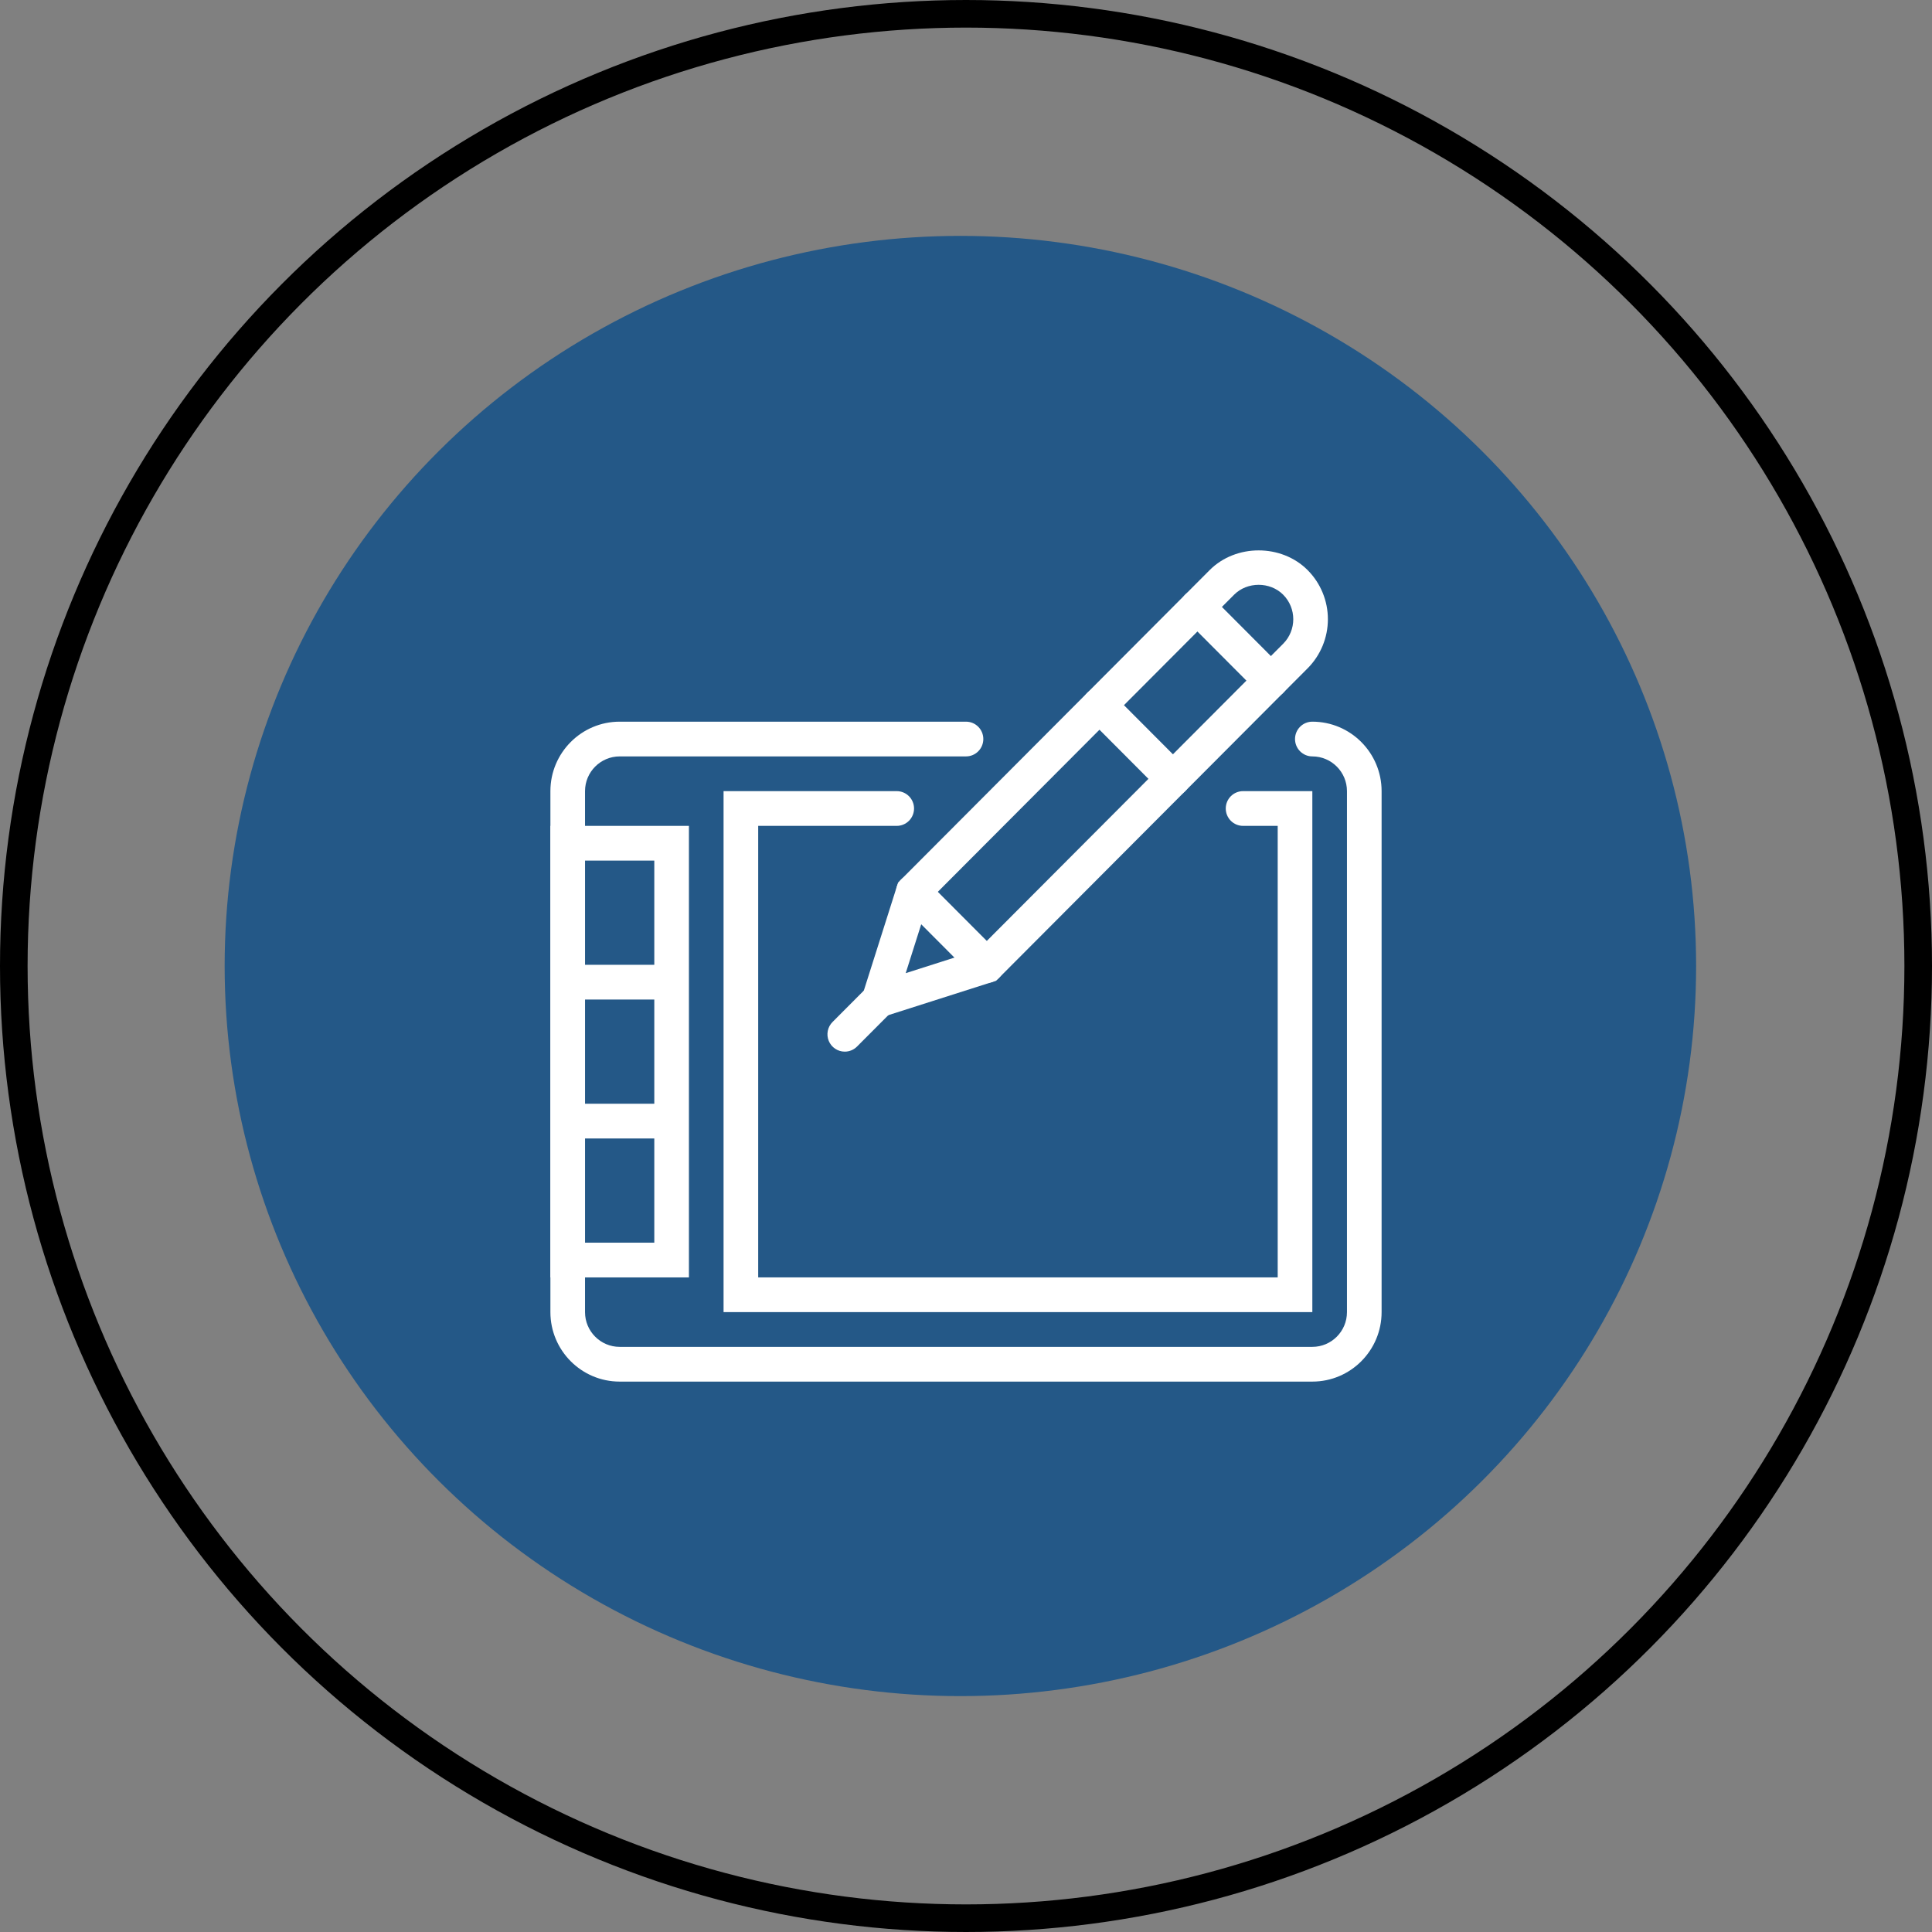 <svg width="140" height="140" viewBox="0 0 140 140" fill="none" xmlns="http://www.w3.org/2000/svg">
<rect x="0" y="0" width="140" height="140" fill="#808080" stroke="none"/>
<g id="Group 2">
<ellipse id="Ellipse 7" cx="69.593" cy="70" rx="53.314" ry="52.907" fill="#245887"/>
<circle id="Ellipse 8" cx="70" cy="70" r="69" stroke="black" stroke-width="2"/>
<g id="Design">
<path d="M95.097 100.116H44.903C42.135 100.116 39.884 97.859 39.884 95.082V57.329C39.884 54.552 42.135 52.295 44.903 52.295H70C70.333 52.295 70.652 52.427 70.887 52.663C71.123 52.899 71.255 53.219 71.255 53.553C71.255 53.887 71.123 54.207 70.887 54.443C70.652 54.679 70.333 54.812 70 54.812H44.903C43.519 54.812 42.393 55.941 42.393 57.329V95.082C42.393 96.471 43.519 97.599 44.903 97.599H95.097C96.481 97.599 97.606 96.471 97.606 95.082V57.329C97.606 55.941 96.481 54.812 95.097 54.812C94.764 54.812 94.445 54.679 94.21 54.443C93.974 54.207 93.842 53.887 93.842 53.553C93.842 53.219 93.974 52.899 94.21 52.663C94.445 52.427 94.764 52.295 95.097 52.295C97.865 52.295 100.116 54.552 100.116 57.329V95.082C100.116 97.859 97.865 100.116 95.097 100.116Z" fill="white"/>
<path d="M95.097 95.082H52.432V57.329H64.981C65.313 57.329 65.632 57.461 65.868 57.697C66.103 57.933 66.235 58.253 66.235 58.587C66.235 58.921 66.103 59.241 65.868 59.477C65.632 59.713 65.313 59.846 64.981 59.846H54.942V92.566H92.587V59.846H90.078C89.745 59.846 89.425 59.713 89.19 59.477C88.955 59.241 88.823 58.921 88.823 58.587C88.823 58.253 88.955 57.933 89.19 57.697C89.425 57.461 89.745 57.329 90.078 57.329H95.097V95.082Z" fill="white"/>
<path d="M49.922 92.566H39.884V59.846H49.922V92.566ZM42.393 90.049H47.413V62.362H42.393V90.049Z" fill="white"/>
<path d="M61.768 74.393L65.08 63.952L87.657 41.311C89.553 39.408 92.859 39.408 94.755 41.311C95.696 42.255 96.224 43.535 96.224 44.87C96.224 46.204 95.696 47.484 94.755 48.429L72.18 71.071L61.768 74.393ZM67.287 65.298L65.631 70.519L70.836 68.857L92.981 46.651C93.96 45.669 93.96 44.073 92.981 43.092C92.032 42.14 90.38 42.14 89.431 43.092L67.287 65.298Z" fill="white"/>
<path d="M41.139 69.913H48.668V72.43H41.139V69.913Z" fill="white"/>
<path d="M41.139 79.981H48.668V82.498H41.139V79.981Z" fill="white"/>
<path d="M92.093 50.578C91.928 50.578 91.765 50.546 91.612 50.483C91.46 50.419 91.322 50.327 91.206 50.209L85.881 44.87C85.765 44.753 85.672 44.614 85.609 44.462C85.546 44.309 85.514 44.145 85.514 43.98C85.514 43.815 85.546 43.651 85.609 43.499C85.672 43.346 85.765 43.207 85.881 43.09C85.998 42.974 86.136 42.881 86.288 42.818C86.441 42.754 86.604 42.722 86.768 42.722C86.933 42.722 87.096 42.754 87.249 42.818C87.401 42.881 87.539 42.974 87.656 43.09L92.98 48.43C93.156 48.606 93.276 48.83 93.325 49.074C93.374 49.319 93.349 49.572 93.254 49.802C93.159 50.032 92.998 50.229 92.791 50.367C92.584 50.505 92.341 50.579 92.093 50.578Z" fill="white"/>
<path d="M84.995 57.697C84.831 57.697 84.667 57.665 84.515 57.602C84.363 57.538 84.225 57.446 84.108 57.329L78.784 51.989C78.667 51.872 78.575 51.733 78.512 51.581C78.449 51.428 78.416 51.264 78.416 51.099C78.416 50.934 78.449 50.77 78.512 50.618C78.575 50.465 78.667 50.326 78.784 50.209C78.9 50.093 79.039 50 79.191 49.937C79.343 49.873 79.506 49.841 79.671 49.841C79.836 49.841 79.999 49.873 80.151 49.937C80.303 50 80.442 50.093 80.558 50.209L85.882 55.549C86.059 55.725 86.179 55.949 86.227 56.193C86.276 56.438 86.251 56.691 86.156 56.921C86.061 57.151 85.9 57.348 85.693 57.486C85.487 57.624 85.244 57.698 84.995 57.697Z" fill="white"/>
<path d="M71.508 71.223C71.344 71.224 71.18 71.191 71.028 71.128C70.876 71.064 70.737 70.972 70.621 70.855L65.297 65.515C65.061 65.279 64.929 64.959 64.929 64.625C64.929 64.291 65.061 63.971 65.297 63.735C65.532 63.499 65.851 63.367 66.184 63.367C66.517 63.367 66.836 63.499 67.071 63.735L72.395 69.075C72.572 69.251 72.692 69.475 72.74 69.719C72.789 69.964 72.764 70.217 72.669 70.447C72.574 70.677 72.413 70.874 72.206 71.012C72 71.15 71.757 71.224 71.508 71.223Z" fill="white"/>
<path d="M61.216 76.206C60.968 76.206 60.725 76.133 60.518 75.994C60.311 75.856 60.15 75.66 60.055 75.429C59.96 75.199 59.935 74.946 59.984 74.702C60.033 74.457 60.153 74.233 60.329 74.057L62.812 71.567C63.047 71.331 63.367 71.198 63.699 71.198C64.032 71.198 64.351 71.331 64.587 71.567C64.822 71.803 64.954 72.123 64.954 72.457C64.954 72.79 64.822 73.11 64.587 73.346L62.103 75.837C61.987 75.954 61.849 76.047 61.696 76.11C61.544 76.173 61.381 76.206 61.216 76.206Z" fill="white"/>
</g>
</g>
</svg>

